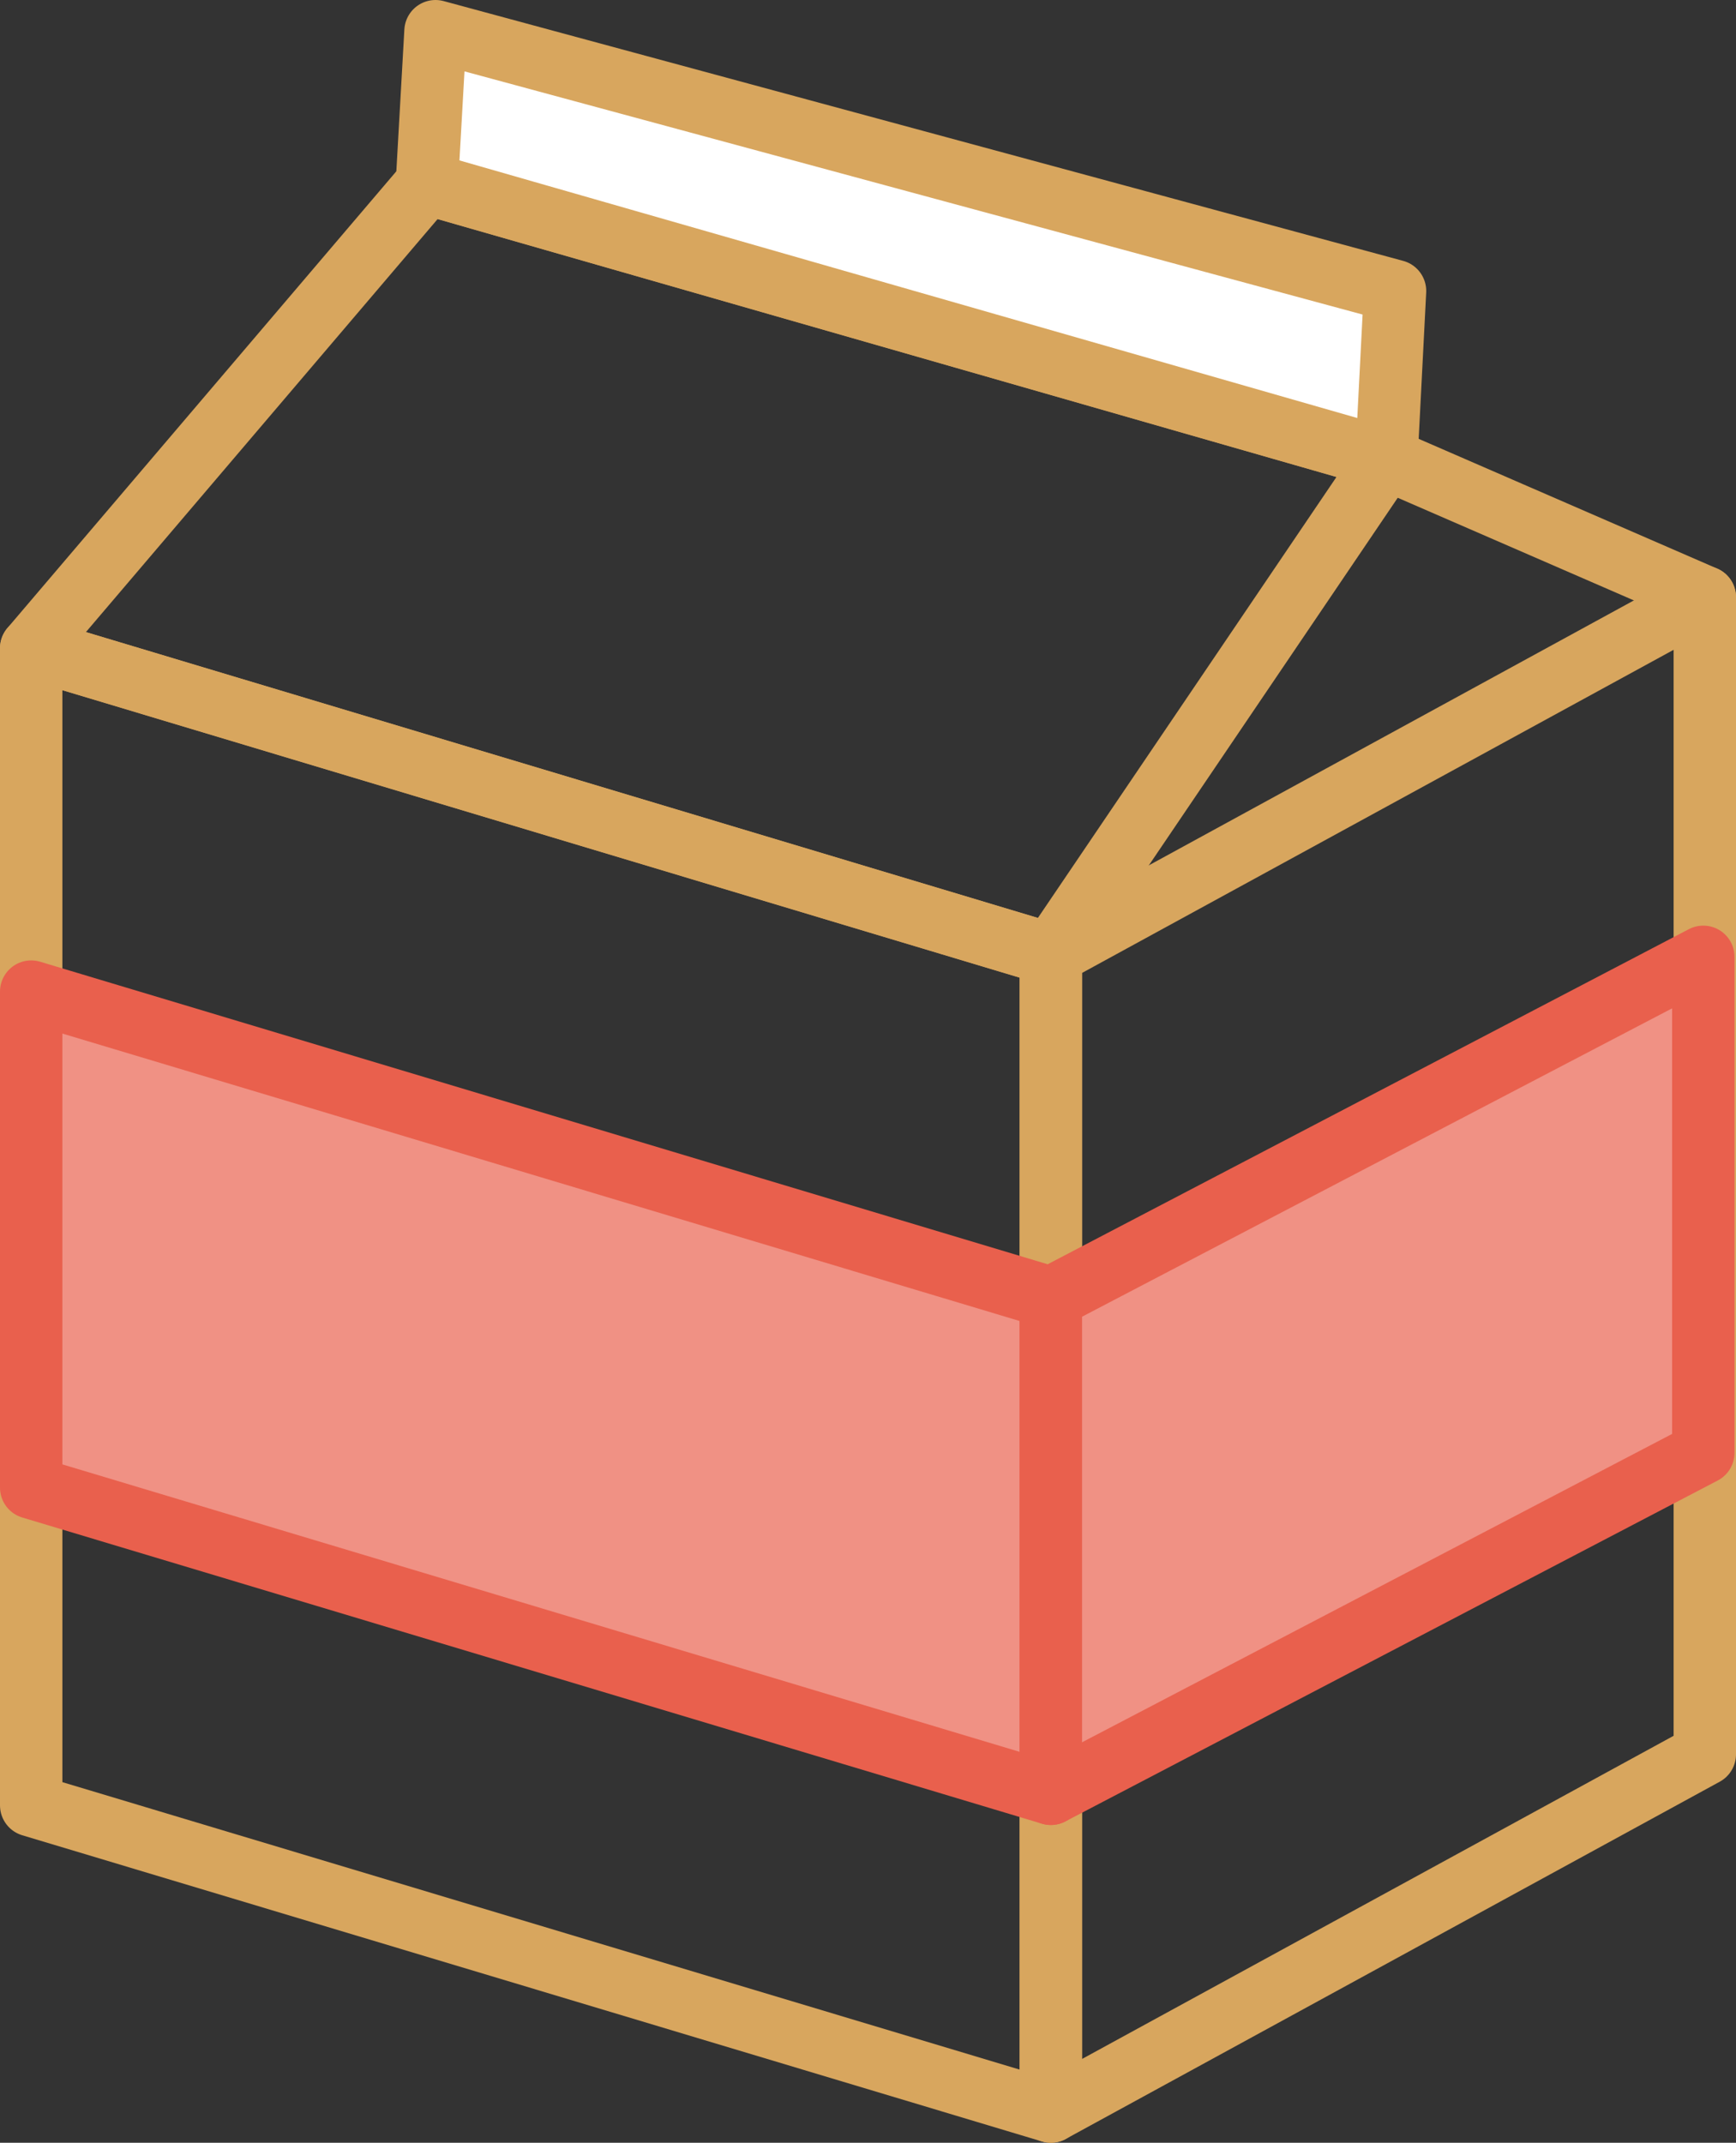 <svg xmlns="http://www.w3.org/2000/svg" viewBox="0 0 41.739 51.5"><rect x="0" y="0" width="41.739" height="51.5" fill="#333333" stroke="none"/><polygon points="25.266 50.75 40.989 42.164 40.989 14.354 25.266 22.939 25.266 50.75" style="fill:none;stroke:#d8a65e;stroke-linecap:round;stroke-linejoin:round;stroke-width:1.5px"/><polygon points="25.266 50.75 0.75 43.391 0.75 15.58 25.266 22.939 25.266 50.75" style="fill:none;stroke:#d8a65e;stroke-linecap:round;stroke-linejoin:round;stroke-width:1.5px"/><polygon points="25.266 43.113 0.75 35.754 0.75 23.833 25.266 31.192 25.266 43.113" style="fill:#f09184;stroke:#e9604d;stroke-linecap:round;stroke-linejoin:round;stroke-width:1.5px"/><polygon points="25.266 43.113 40.953 34.918 40.953 22.997 25.266 31.192 25.266 43.113" style="fill:#f09184;stroke:#e9604d;stroke-linecap:round;stroke-linejoin:round;stroke-width:1.5px"/><polygon points="33.334 11.028 10.264 4.411 0.75 15.58 25.266 22.939 33.334 11.028" style="fill:none;stroke:#d8a65e;stroke-linecap:round;stroke-linejoin:round;stroke-width:1.5px"/><polygon points="33.334 11.028 10.264 4.411 10.471 0.75 33.541 6.994 33.334 11.028" style="fill:#fff;stroke:#d8a65e;stroke-linecap:round;stroke-linejoin:round;stroke-width:1.5px"/><line x1="40.989" y1="14.354" x2="33.334" y2="11.028" style="fill:#eaecf7;stroke:#d8a65e;stroke-linecap:round;stroke-linejoin:round;stroke-width:1.5px"/></svg>